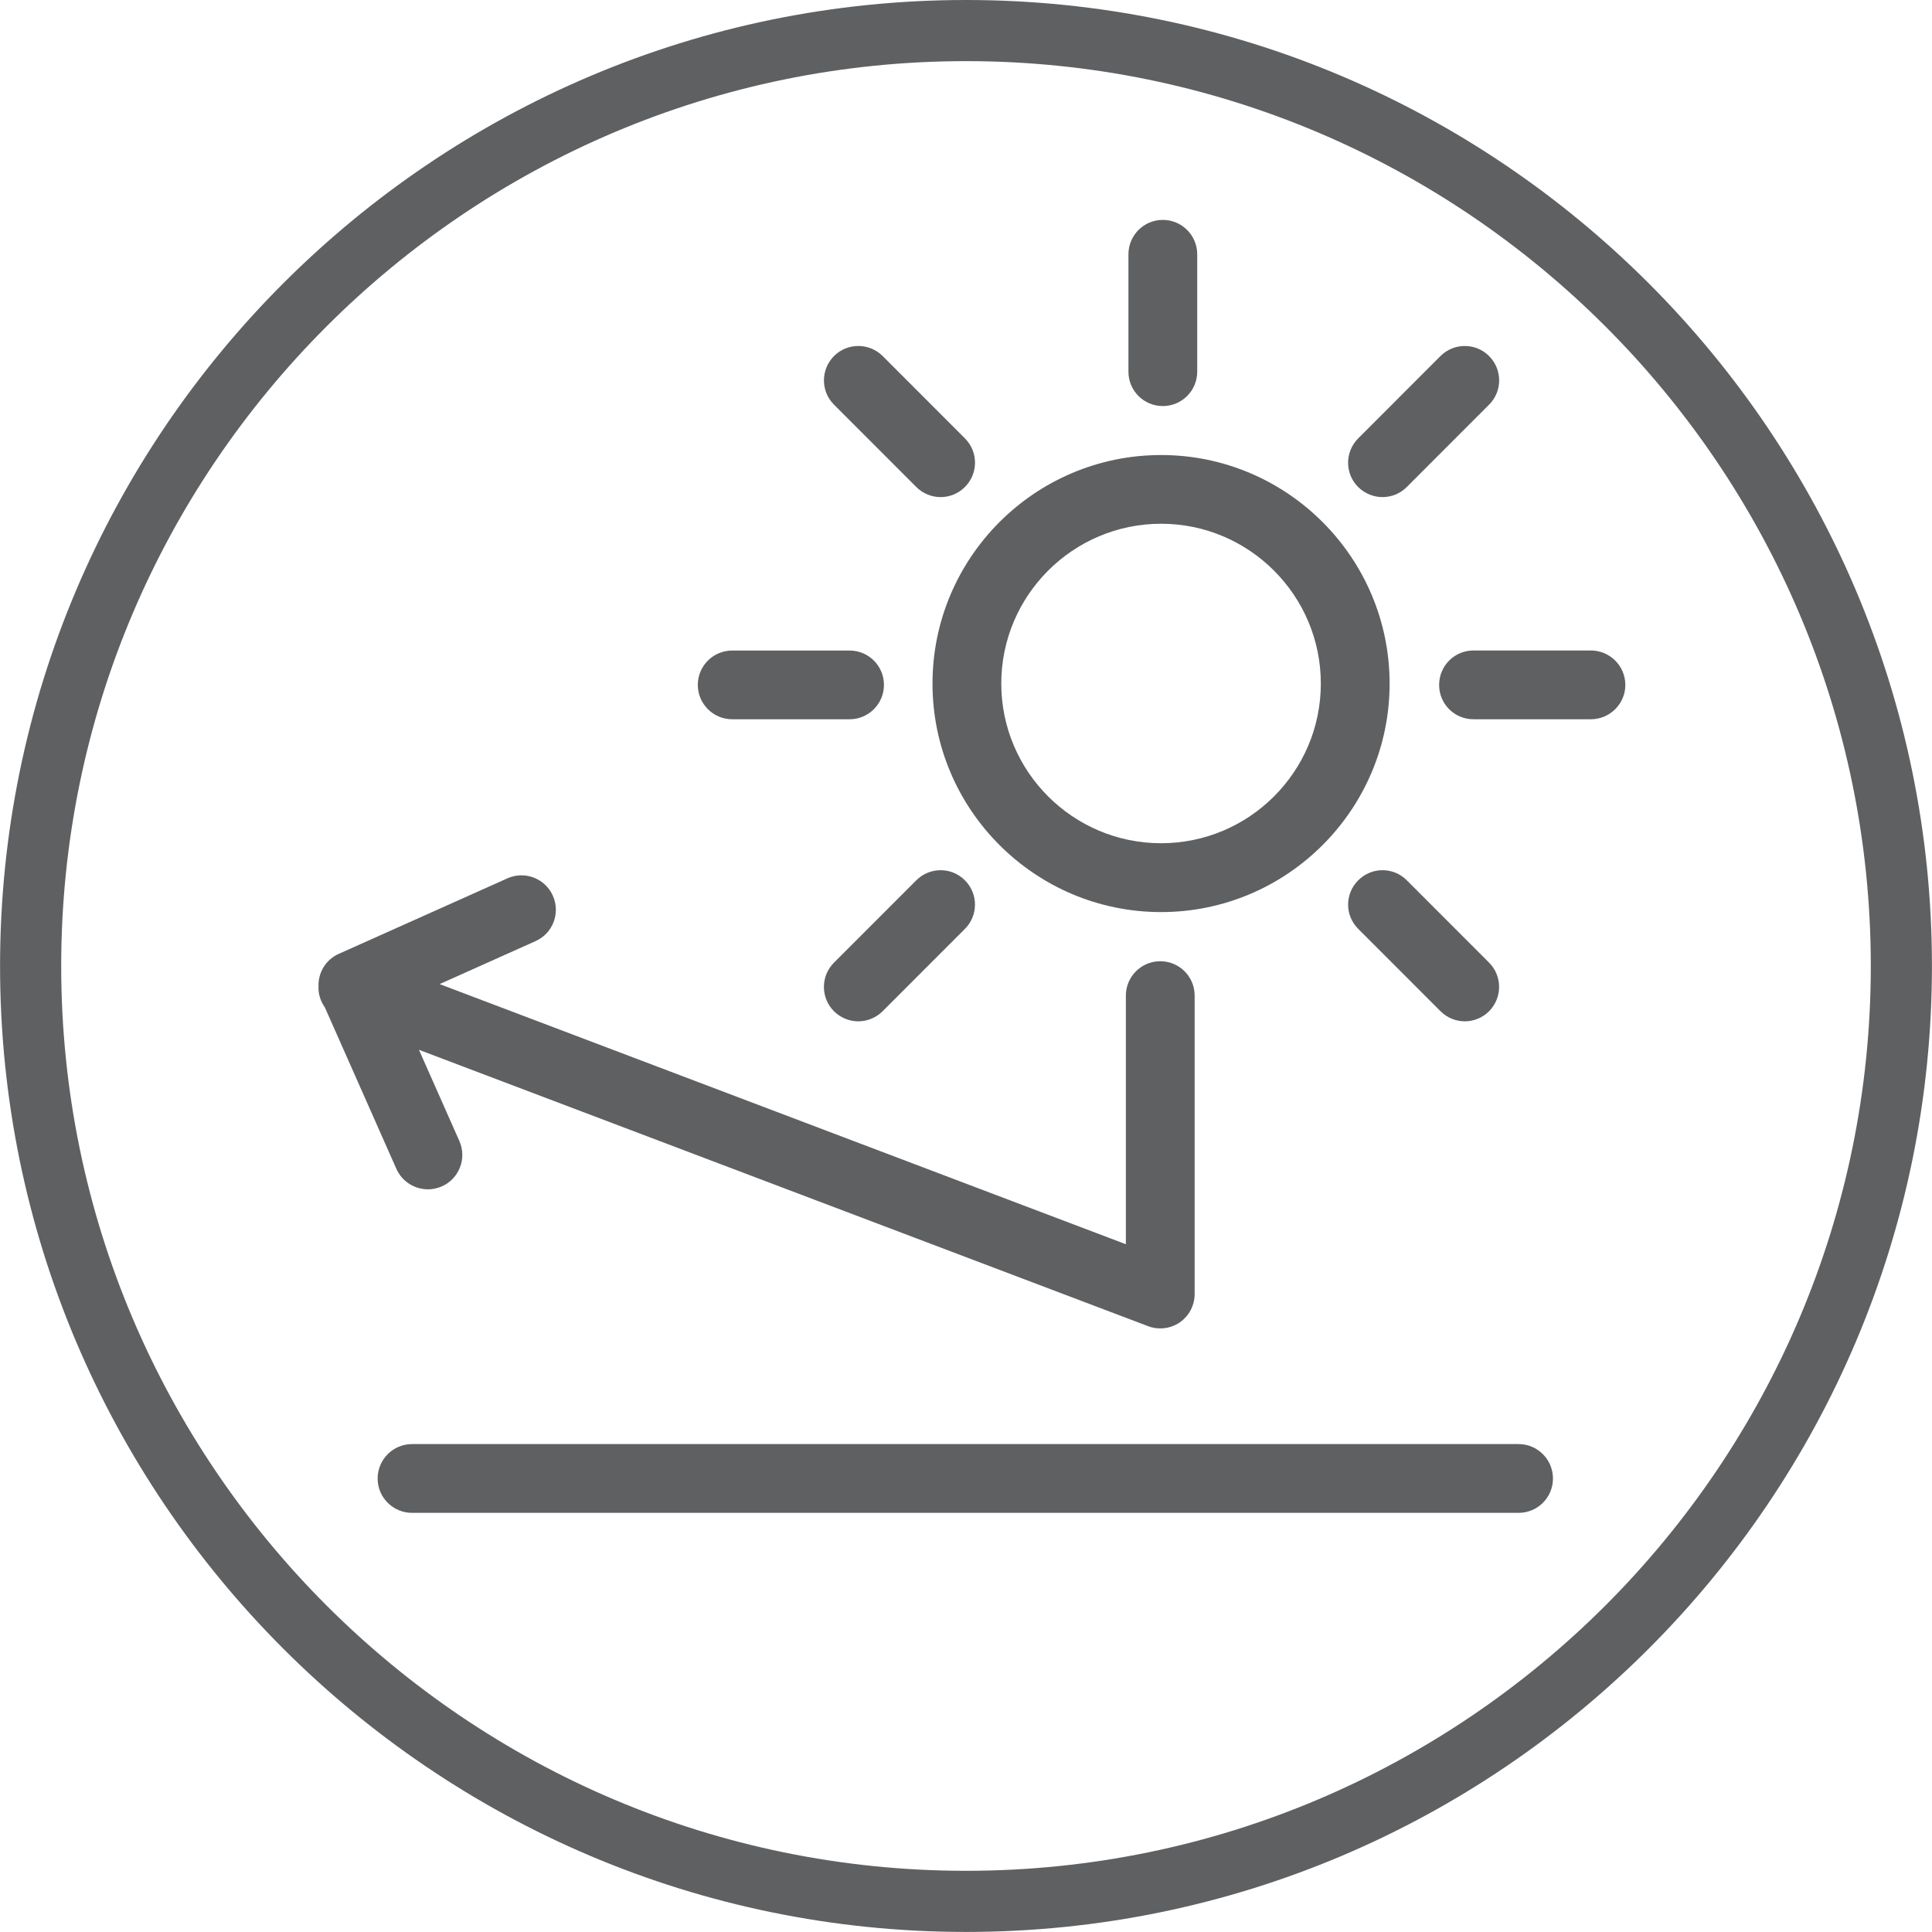 <?xml version="1.0" encoding="iso-8859-1"?>
<!-- Generator: Adobe Illustrator 23.0.2, SVG Export Plug-In . SVG Version: 6.00 Build 0)  -->
<svg version="1.1" id="Layer_1" xmlns="http://www.w3.org/2000/svg" xmlns:xlink="http://www.w3.org/1999/xlink" x="0px" y="0px"
	 viewBox="0 0 31.602 31.602" style="enable-background:new 0 0 31.602 31.602;" xml:space="preserve">
<path style="fill:none;" d="M31.602,15.801c0,8.726-7.073,15.801-15.8,15.801C7.075,31.602,0,24.527,0,15.801
	C0,7.075,7.075,0,15.802,0C24.528,0,31.602,7.075,31.602,15.801z"/>
<path style="fill:#5F6062;" d="M15.801,30.601c-8.161,0-14.8-6.641-14.8-14.8C1.001,7.64,7.64,1,15.801,1
	c8.16,0,14.8,6.64,14.8,14.801C30.601,23.96,23.961,30.601,15.801,30.601 M15.801,0c-8.712,0-15.8,7.089-15.8,15.801
	c0,8.712,7.088,15.8,15.8,15.8c8.712,0,15.8-7.088,15.8-15.8C31.601,7.089,24.513,0,15.801,0"/>
<path style="fill:#5F6062;" d="M24.84,23.621H6.74c-0.311,0-0.563,0.252-0.563,0.564c0,0.309,0.252,0.561,0.563,0.561h18.1
	c0.311,0,0.562-0.252,0.562-0.561C25.402,23.873,25.15,23.621,24.84,23.621"/>
<path style="fill:#5F6062;" d="M7,19.454c0.076,0,0.153-0.016,0.227-0.048c0.284-0.126,0.413-0.458,0.287-0.742l-0.661-1.492
	l11.928,4.521c0.064,0.025,0.132,0.036,0.199,0.036c0.112,0,0.224-0.034,0.319-0.099c0.152-0.107,0.242-0.278,0.242-0.464v-4.881
	c0-0.31-0.25-0.562-0.562-0.562s-0.563,0.253-0.563,0.562v4.067L7.191,16.097l1.569-0.703c0.284-0.127,0.41-0.459,0.283-0.743
	c-0.126-0.283-0.459-0.411-0.743-0.284l-2.76,1.236c-0.216,0.097-0.339,0.312-0.33,0.535c-0.005,0.124,0.034,0.24,0.104,0.34
	l1.17,2.642C6.578,19.329,6.784,19.454,7,19.454"/>
<path style="fill:#5F6062;" d="M19.02,6.642c0.312,0,0.563-0.252,0.563-0.562V4.16c0-0.312-0.252-0.563-0.563-0.563
	c-0.311,0-0.562,0.252-0.562,0.563v1.919C18.457,6.39,18.709,6.642,19.02,6.642"/>
<path style="fill:#5F6062;" d="M18.992,8.567c1.441,0,2.613,1.173,2.613,2.614c0,1.441-1.172,2.612-2.613,2.612
	c-1.441,0-2.614-1.172-2.614-2.612C16.378,9.74,17.551,8.567,18.992,8.567 M18.992,14.919c2.061,0,3.738-1.677,3.738-3.737
	c0-2.062-1.678-3.739-3.738-3.739c-2.062,0-3.739,1.677-3.739,3.739C15.253,13.242,16.93,14.919,18.992,14.919"/>
<path style="fill:#5F6062;" d="M26.022,10.64h-1.92c-0.312,0-0.562,0.252-0.562,0.564c0,0.31,0.25,0.561,0.562,0.561h1.92
	c0.31,0,0.564-0.252,0.564-0.561C26.586,10.892,26.332,10.64,26.022,10.64"/>
<path style="fill:#5F6062;" d="M11.977,11.765h1.92c0.31,0,0.562-0.252,0.562-0.562c0-0.311-0.252-0.562-0.562-0.562h-1.92
	c-0.311,0-0.563,0.252-0.563,0.562C11.414,11.513,11.666,11.765,11.977,11.765"/>
<path style="fill:#5F6062;" d="M22.217,14.399c-0.221,0.221-0.221,0.575,0,0.795l1.346,1.347c0.109,0.109,0.254,0.165,0.397,0.165
	c0.144,0,0.288-0.056,0.397-0.165c0.219-0.221,0.219-0.576,0-0.795l-1.346-1.347C22.793,14.179,22.436,14.179,22.217,14.399"/>
<path style="fill:#5F6062;" d="M14.988,7.966c0.11,0.11,0.254,0.165,0.398,0.165c0.144,0,0.288-0.055,0.397-0.165
	c0.22-0.219,0.221-0.574,0.001-0.795l-1.346-1.347c-0.22-0.219-0.577-0.22-0.796,0c-0.219,0.22-0.22,0.576,0,0.795L14.988,7.966z"/>
<path style="fill:#5F6062;" d="M22.614,8.131c0.143,0,0.288-0.055,0.397-0.165l1.346-1.347c0.22-0.219,0.22-0.575,0-0.795
	c-0.219-0.22-0.576-0.219-0.795,0l-1.346,1.347c-0.22,0.221-0.22,0.576,0,0.796C22.326,8.076,22.471,8.131,22.614,8.131"/>
<path style="fill:#5F6062;" d="M14.988,14.399l-1.346,1.347c-0.22,0.219-0.22,0.574-0.001,0.795c0.11,0.109,0.254,0.165,0.398,0.165
	c0.144,0,0.288-0.056,0.398-0.165l1.346-1.347c0.22-0.22,0.22-0.574,0-0.795C15.564,14.179,15.208,14.179,14.988,14.399"/>
</svg>
